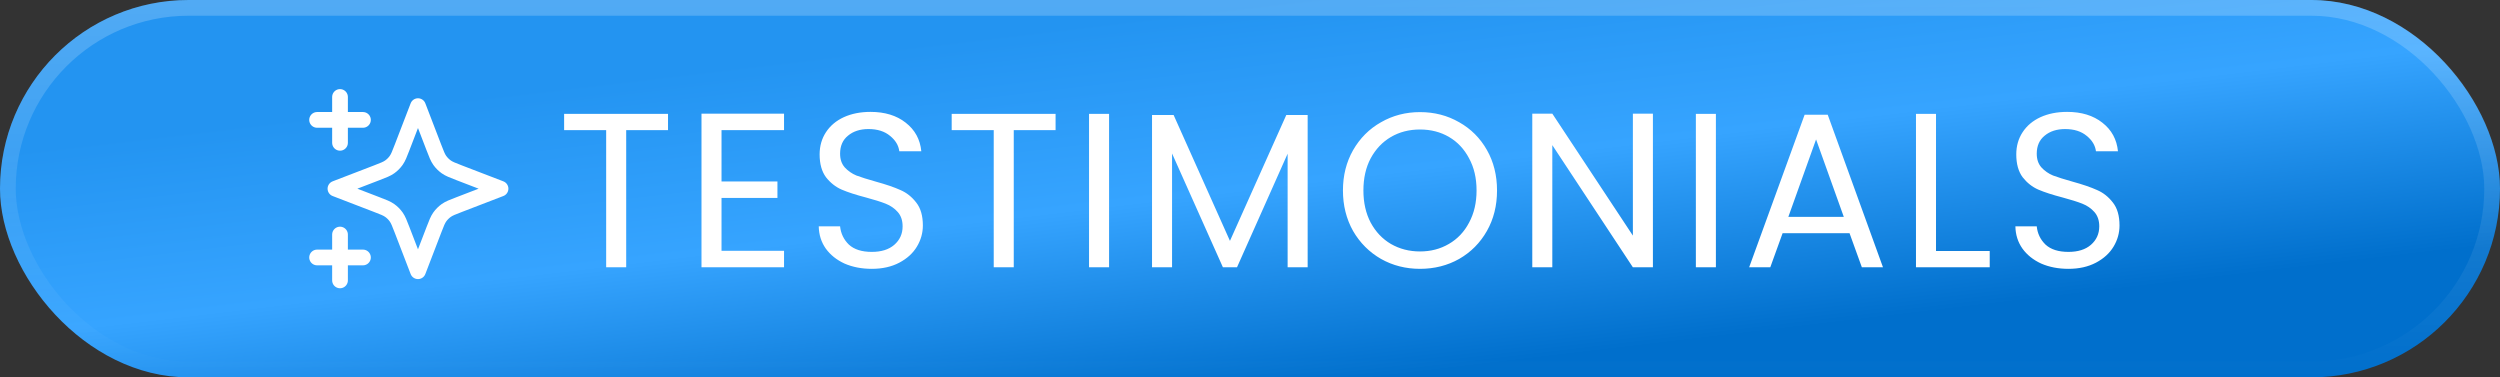 <svg width="159" height="24" viewBox="0 0 159 24" fill="none" xmlns="http://www.w3.org/2000/svg">
<rect x="0" y="0" width="159" height="24" fill="#333333" stroke="none"/>
<rect width="159" height="24" rx="12" fill="url(#paint0_linear_1705_2086)"/>
<rect x="0.5" y="0.5" width="158" height="23" rx="11.5" stroke="url(#paint1_linear_1705_2086)" stroke-opacity="0.21"/>
<g clip-path="url(#clip0_1705_2086)">
<path d="M21.625 17.833V14.917M21.625 9.083V6.167M20.167 7.625H23.084M20.167 16.375H23.084M26.584 6.75L25.572 9.38C25.407 9.808 25.325 10.022 25.197 10.202C25.084 10.361 24.945 10.5 24.785 10.614C24.605 10.742 24.392 10.824 23.964 10.989L21.334 12L23.964 13.012C24.392 13.176 24.605 13.258 24.785 13.386C24.945 13.5 25.084 13.639 25.197 13.798C25.325 13.978 25.407 14.192 25.572 14.62L26.584 17.25L27.595 14.62C27.76 14.192 27.842 13.978 27.97 13.798C28.083 13.639 28.223 13.5 28.382 13.386C28.562 13.258 28.776 13.176 29.203 13.012L31.834 12L29.203 10.989C28.776 10.824 28.562 10.742 28.382 10.614C28.223 10.5 28.083 10.361 27.97 10.202C27.842 10.022 27.76 9.808 27.595 9.38L26.584 6.75Z" stroke="white" stroke-linecap="round" stroke-linejoin="round"/>
</g>
<path d="M42.486 7.242V8.278H39.826V17H38.552V8.278H35.878V7.242H42.486ZM45.889 8.278V11.54H49.445V12.59H45.889V15.95H49.865V17H44.615V7.228H49.865V8.278H45.889ZM55.446 17.098C54.802 17.098 54.224 16.986 53.71 16.762C53.206 16.529 52.81 16.211 52.52 15.81C52.231 15.399 52.082 14.928 52.072 14.396H53.43C53.477 14.853 53.664 15.241 53.99 15.558C54.326 15.866 54.812 16.02 55.446 16.02C56.053 16.02 56.529 15.871 56.874 15.572C57.229 15.264 57.406 14.872 57.406 14.396C57.406 14.023 57.304 13.719 57.098 13.486C56.893 13.253 56.636 13.075 56.328 12.954C56.02 12.833 55.605 12.702 55.082 12.562C54.438 12.394 53.92 12.226 53.528 12.058C53.146 11.89 52.814 11.629 52.534 11.274C52.264 10.91 52.128 10.425 52.128 9.818C52.128 9.286 52.264 8.815 52.534 8.404C52.805 7.993 53.183 7.676 53.668 7.452C54.163 7.228 54.728 7.116 55.362 7.116C56.277 7.116 57.024 7.345 57.602 7.802C58.19 8.259 58.522 8.866 58.596 9.622H57.196C57.15 9.249 56.954 8.922 56.608 8.642C56.263 8.353 55.806 8.208 55.236 8.208C54.704 8.208 54.27 8.348 53.934 8.628C53.598 8.899 53.43 9.281 53.43 9.776C53.43 10.131 53.528 10.42 53.724 10.644C53.93 10.868 54.177 11.041 54.466 11.162C54.765 11.274 55.18 11.405 55.712 11.554C56.356 11.731 56.874 11.909 57.266 12.086C57.658 12.254 57.994 12.52 58.274 12.884C58.554 13.239 58.694 13.724 58.694 14.34C58.694 14.816 58.568 15.264 58.316 15.684C58.064 16.104 57.691 16.445 57.196 16.706C56.702 16.967 56.118 17.098 55.446 17.098ZM67.135 7.242V8.278H64.475V17H63.201V8.278H60.527V7.242H67.135ZM70.537 7.242V17H69.263V7.242H70.537ZM83.167 7.312V17H81.893V9.776L78.673 17H77.777L74.543 9.762V17H73.269V7.312H74.641L78.225 15.32L81.809 7.312H83.167ZM90.311 17.098C89.406 17.098 88.58 16.888 87.833 16.468C87.087 16.039 86.494 15.446 86.055 14.69C85.626 13.925 85.411 13.066 85.411 12.114C85.411 11.162 85.626 10.308 86.055 9.552C86.494 8.787 87.087 8.194 87.833 7.774C88.58 7.345 89.406 7.13 90.311 7.13C91.226 7.13 92.057 7.345 92.803 7.774C93.55 8.194 94.138 8.782 94.567 9.538C94.997 10.294 95.211 11.153 95.211 12.114C95.211 13.075 94.997 13.934 94.567 14.69C94.138 15.446 93.55 16.039 92.803 16.468C92.057 16.888 91.226 17.098 90.311 17.098ZM90.311 15.992C90.993 15.992 91.604 15.833 92.145 15.516C92.696 15.199 93.125 14.746 93.433 14.158C93.751 13.57 93.909 12.889 93.909 12.114C93.909 11.33 93.751 10.649 93.433 10.07C93.125 9.482 92.701 9.029 92.159 8.712C91.618 8.395 91.002 8.236 90.311 8.236C89.621 8.236 89.005 8.395 88.463 8.712C87.922 9.029 87.493 9.482 87.175 10.07C86.867 10.649 86.713 11.33 86.713 12.114C86.713 12.889 86.867 13.57 87.175 14.158C87.493 14.746 87.922 15.199 88.463 15.516C89.014 15.833 89.63 15.992 90.311 15.992ZM105.125 17H103.851L98.727 9.23V17H97.453V7.228H98.727L103.851 14.984V7.228H105.125V17ZM109.131 7.242V17H107.857V7.242H109.131ZM117.63 14.83H113.374L112.59 17H111.246L114.774 7.298H116.244L119.758 17H118.414L117.63 14.83ZM117.266 13.794L115.502 8.866L113.738 13.794H117.266ZM123.13 15.964H126.546V17H121.856V7.242H123.13V15.964ZM131.553 17.098C130.909 17.098 130.33 16.986 129.817 16.762C129.313 16.529 128.916 16.211 128.627 15.81C128.337 15.399 128.188 14.928 128.179 14.396H129.537C129.583 14.853 129.77 15.241 130.097 15.558C130.433 15.866 130.918 16.02 131.553 16.02C132.159 16.02 132.635 15.871 132.981 15.572C133.335 15.264 133.513 14.872 133.513 14.396C133.513 14.023 133.41 13.719 133.205 13.486C132.999 13.253 132.743 13.075 132.435 12.954C132.127 12.833 131.711 12.702 131.189 12.562C130.545 12.394 130.027 12.226 129.635 12.058C129.252 11.89 128.921 11.629 128.641 11.274C128.37 10.91 128.235 10.425 128.235 9.818C128.235 9.286 128.37 8.815 128.641 8.404C128.911 7.993 129.289 7.676 129.775 7.452C130.269 7.228 130.834 7.116 131.469 7.116C132.383 7.116 133.13 7.345 133.709 7.802C134.297 8.259 134.628 8.866 134.703 9.622H133.303C133.256 9.249 133.06 8.922 132.715 8.642C132.369 8.353 131.912 8.208 131.343 8.208C130.811 8.208 130.377 8.348 130.041 8.628C129.705 8.899 129.537 9.281 129.537 9.776C129.537 10.131 129.635 10.42 129.831 10.644C130.036 10.868 130.283 11.041 130.573 11.162C130.871 11.274 131.287 11.405 131.819 11.554C132.463 11.731 132.981 11.909 133.373 12.086C133.765 12.254 134.101 12.52 134.381 12.884C134.661 13.239 134.801 13.724 134.801 14.34C134.801 14.816 134.675 15.264 134.423 15.684C134.171 16.104 133.797 16.445 133.303 16.706C132.808 16.967 132.225 17.098 131.553 17.098Z" fill="white"/>
<defs>
<linearGradient id="paint0_linear_1705_2086" x1="54.55" y1="3.156" x2="57.455" y2="27.61" gradientUnits="userSpaceOnUse">
<stop stop-color="#2394F1"/>
<stop offset="0.476" stop-color="#36A4FF"/>
<stop offset="1" stop-color="#006FCC"/>
</linearGradient>
<linearGradient id="paint1_linear_1705_2086" x1="79.5" y1="0" x2="79.5" y2="24" gradientUnits="userSpaceOnUse">
<stop stop-color="white"/>
<stop offset="1" stop-color="white" stop-opacity="0"/>
</linearGradient>
<clipPath id="clip0_1705_2086">
<rect width="14" height="14" fill="white" transform="translate(19 5)"/>
</clipPath>
</defs>
</svg>
